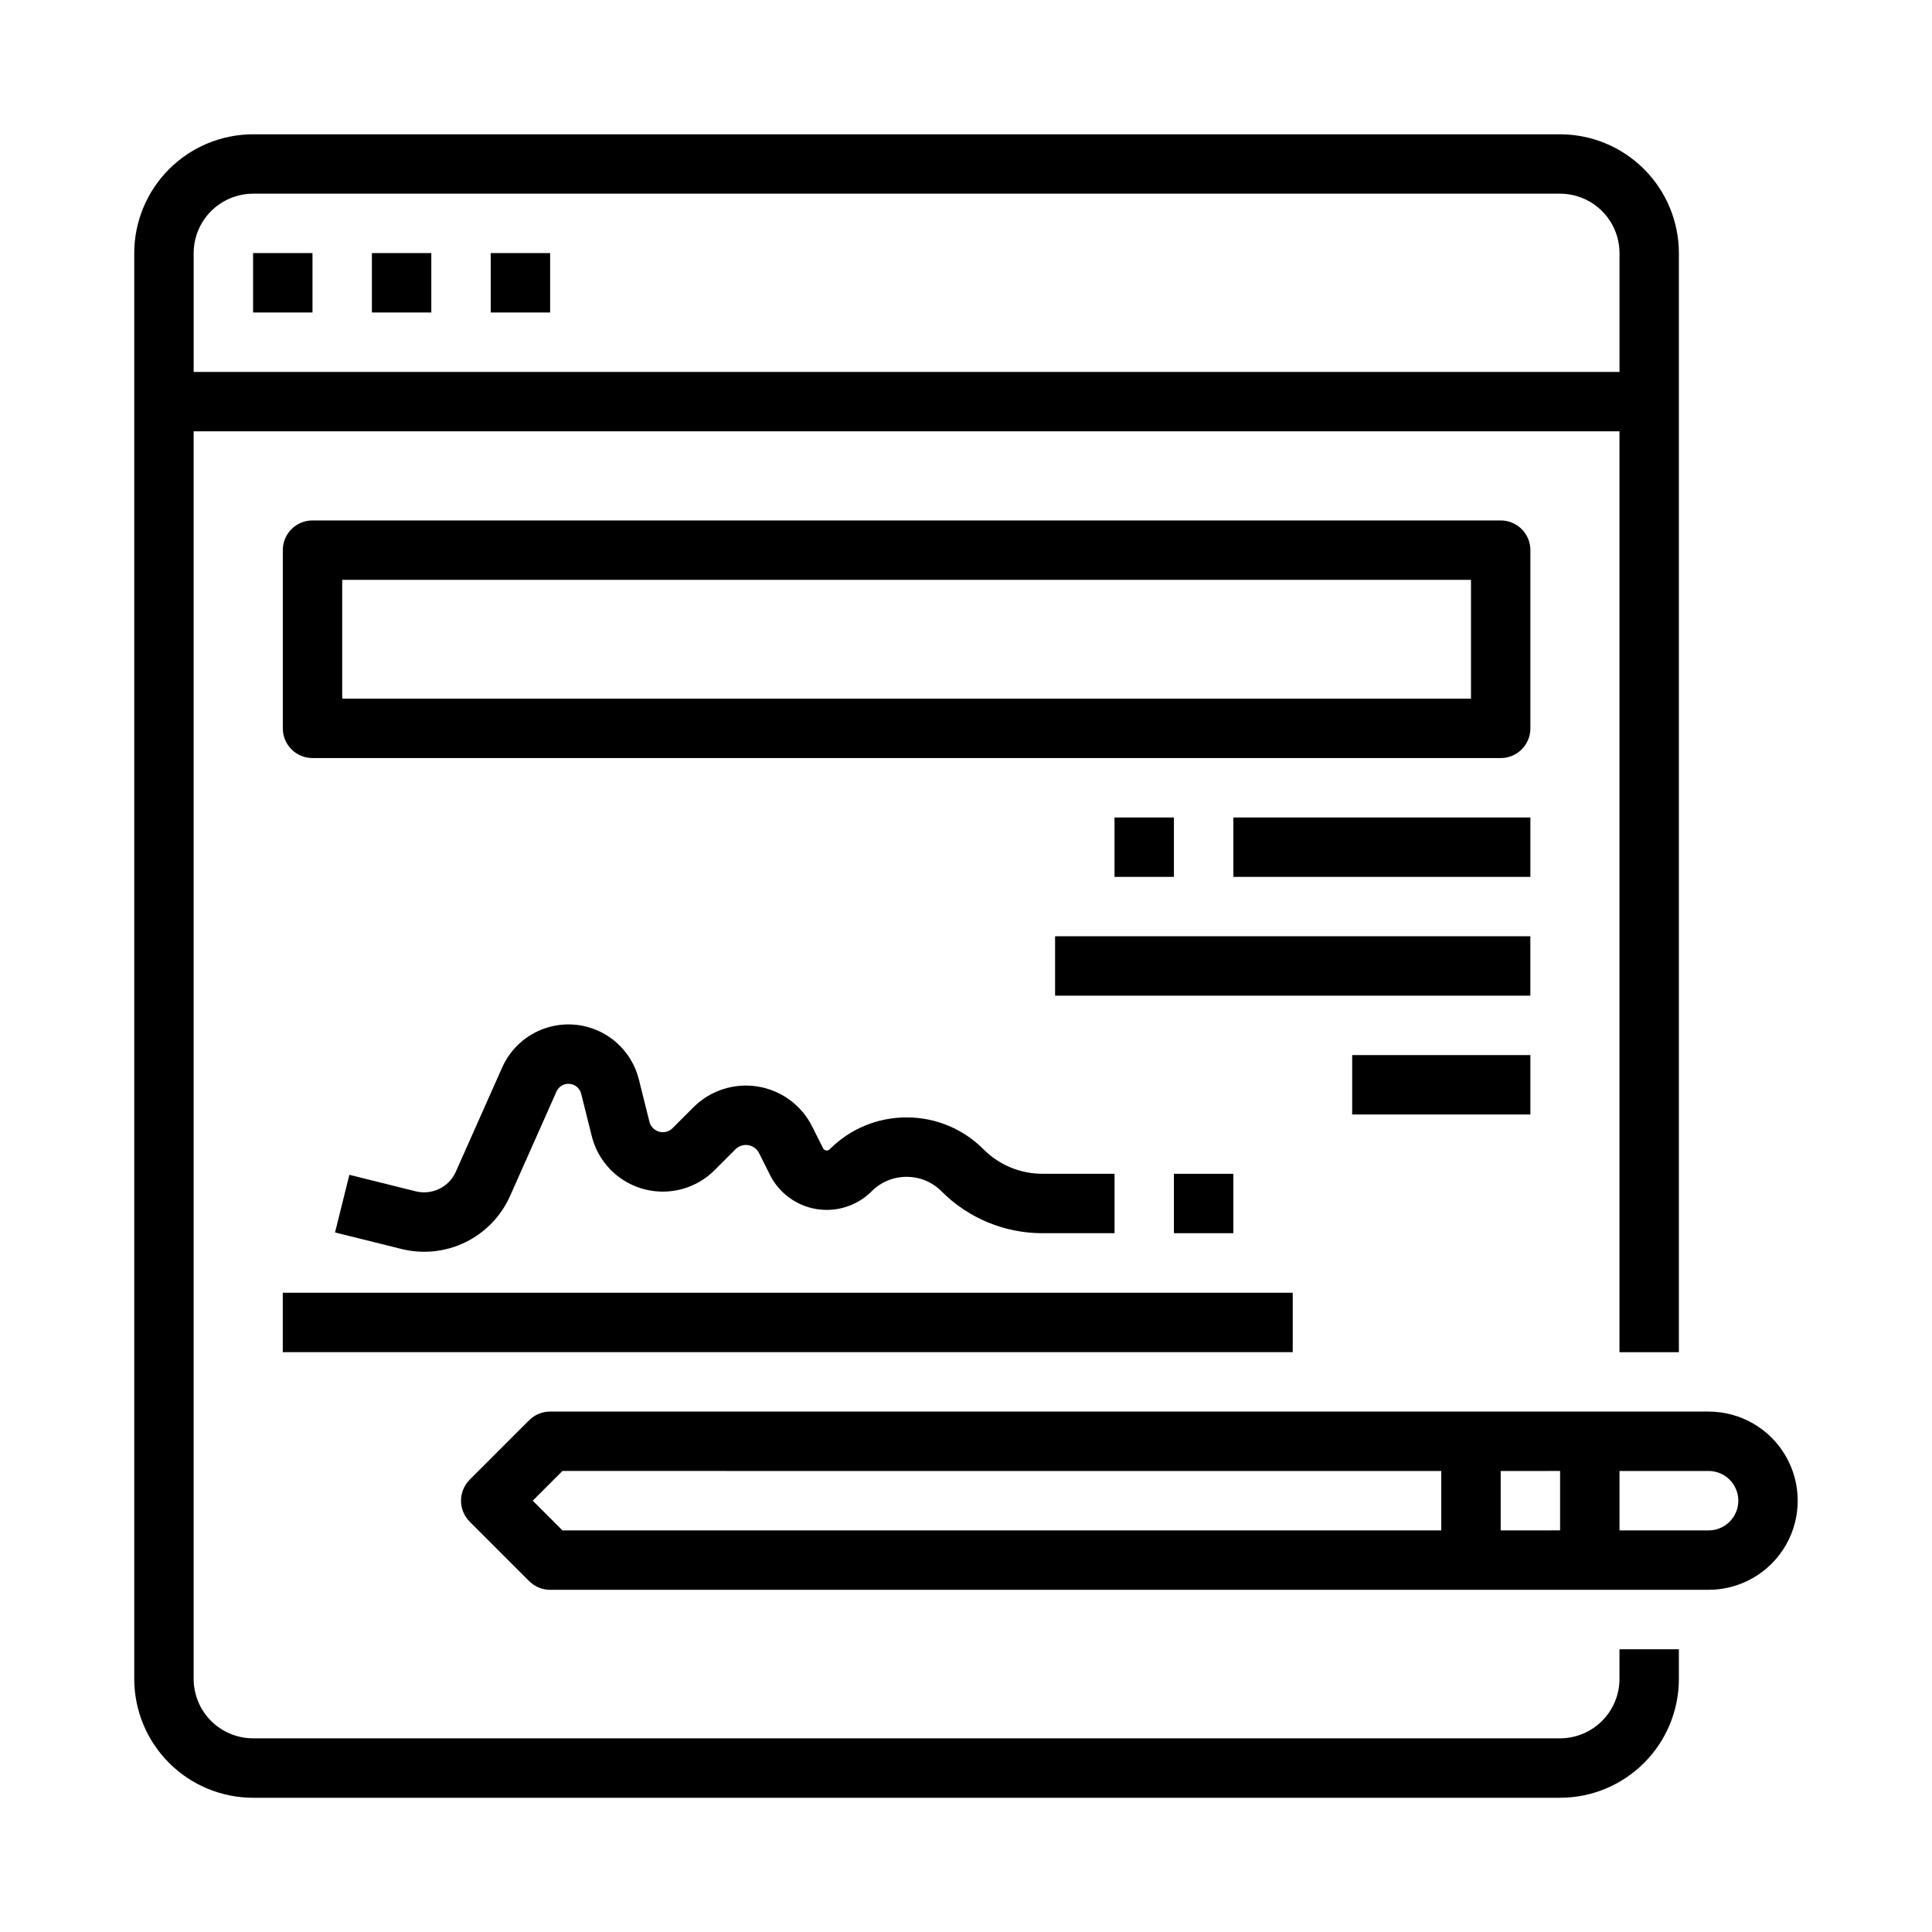 <?xml version="1.0" encoding="UTF-8"?>
<!-- Uploaded to: ICON Repo, www.iconrepo.com, Generator: ICON Repo Mixer Tools -->
<svg fill="#000000" width="800px" height="800px" version="1.1" viewBox="144 144 512 512" xmlns="http://www.w3.org/2000/svg">
 <g>
  <path d="m573.18 588.93c-0.004 4.176-1.664 8.176-4.617 11.129-2.953 2.949-6.953 4.613-11.129 4.617h-346.37c-4.176-0.004-8.176-1.668-11.129-4.617-2.949-2.953-4.609-6.953-4.617-11.129v-330.62h377.86v244.04h15.742v-291.27c-0.008-8.348-3.328-16.352-9.23-22.254-5.906-5.906-13.906-9.227-22.258-9.234h-346.37c-8.348 0.008-16.352 3.328-22.254 9.234-5.906 5.902-9.227 13.906-9.234 22.254v377.86c0.008 8.348 3.328 16.352 9.234 22.258 5.902 5.902 13.906 9.223 22.254 9.23h346.37c8.352-0.008 16.352-3.328 22.258-9.23 5.902-5.906 9.223-13.91 9.23-22.258v-7.871h-15.742zm-362.11-393.6h346.37c4.176 0.008 8.176 1.668 11.129 4.617 2.953 2.953 4.613 6.953 4.617 11.129v31.488h-377.86v-31.488c0.008-4.176 1.668-8.176 4.617-11.129 2.953-2.949 6.953-4.609 11.129-4.617z"/>
  <path d="m596.8 518.08h-307.01c-2.086 0-4.09 0.828-5.566 2.305l-15.742 15.742v0.004c-1.477 1.477-2.309 3.477-2.309 5.566 0 2.086 0.832 4.09 2.309 5.566l15.742 15.742c1.477 1.477 3.481 2.309 5.566 2.309h307.01c8.434 0 16.23-4.504 20.449-11.809 4.219-7.309 4.219-16.309 0-23.617-4.219-7.309-12.016-11.809-20.449-11.809zm-39.359 15.742v15.742l-15.746 0.004v-15.742zm-272.26 7.871 7.871-7.871 232.9 0.004v15.742h-232.9zm311.62 7.875h-23.617v-15.742h23.617c4.348 0 7.871 3.523 7.871 7.871 0 4.348-3.523 7.871-7.871 7.871z"/>
  <path d="m218.94 486.59h267.65v15.742h-267.65z"/>
  <path d="m279.19 460.91 12.277-27.625c0.602-1.355 2-2.18 3.477-2.051 1.48 0.129 2.715 1.18 3.074 2.621l2.809 11.242h0.004c1.113 4.461 3.777 8.379 7.516 11.059s8.305 3.945 12.887 3.57 8.883-2.367 12.137-5.617l5.531-5.531v-0.004c0.891-0.887 2.148-1.293 3.391-1.094 1.238 0.203 2.309 0.988 2.871 2.109l2.867 5.731-0.004 0.004c2.422 4.844 7.027 8.227 12.371 9.094 5.344 0.867 10.781-0.887 14.609-4.719 2.449-2.461 5.781-3.84 9.25-3.828 3.473-0.008 6.805 1.371 9.25 3.832 7.098 7.137 16.754 11.137 26.816 11.109h19.039v-15.742l-19.043-0.004c-5.883 0.016-11.531-2.32-15.684-6.492-5.391-5.426-12.73-8.465-20.379-8.445-7.648-0.023-14.984 3.016-20.379 8.441-0.246 0.254-0.605 0.371-0.957 0.309-0.352-0.051-0.656-0.273-0.809-0.598l-2.867-5.731c-2.824-5.652-8.191-9.598-14.43-10.609-6.234-1.012-12.578 1.035-17.043 5.5l-5.531 5.531v0.004c-0.934 0.93-2.293 1.289-3.562 0.938-1.27-0.352-2.254-1.359-2.57-2.637l-2.809-11.242-0.004 0.004c-1.301-5.211-4.723-9.637-9.438-12.207-4.711-2.574-10.285-3.059-15.371-1.336-5.086 1.719-9.219 5.488-11.402 10.391l-12.285 27.633c-1.809 4.082-6.293 6.273-10.629 5.191l-17.582-4.375-3.801 15.277 17.582 4.375c5.691 1.426 11.707 0.793 16.977-1.781 5.273-2.578 9.469-6.934 11.844-12.297z"/>
  <path d="m455.1 455.07h15.742v15.742h-15.742z"/>
  <path d="m211.07 211.07h15.742v15.742h-15.742z"/>
  <path d="m242.56 211.07h15.742v15.742h-15.742z"/>
  <path d="m274.05 211.07h15.742v15.742h-15.742z"/>
  <path d="m439.36 360.64h15.742v15.742h-15.742z"/>
  <path d="m423.61 392.12h125.95v15.742h-125.95z"/>
  <path d="m502.34 423.61h47.23v15.742h-47.23z"/>
  <path d="m549.57 289.79c0-2.086-0.828-4.09-2.305-5.566-1.477-1.477-3.481-2.305-5.566-2.305h-314.88c-4.348 0-7.871 3.523-7.871 7.871v47.234c0 2.086 0.828 4.09 2.305 5.566 1.477 1.477 3.481 2.305 5.566 2.305h314.88c2.086 0 4.09-0.828 5.566-2.305 1.477-1.477 2.305-3.481 2.305-5.566zm-15.742 39.359h-299.14v-31.484h299.14z"/>
  <path d="m470.85 360.64h78.719v15.742h-78.719z"/>
 </g>
</svg>